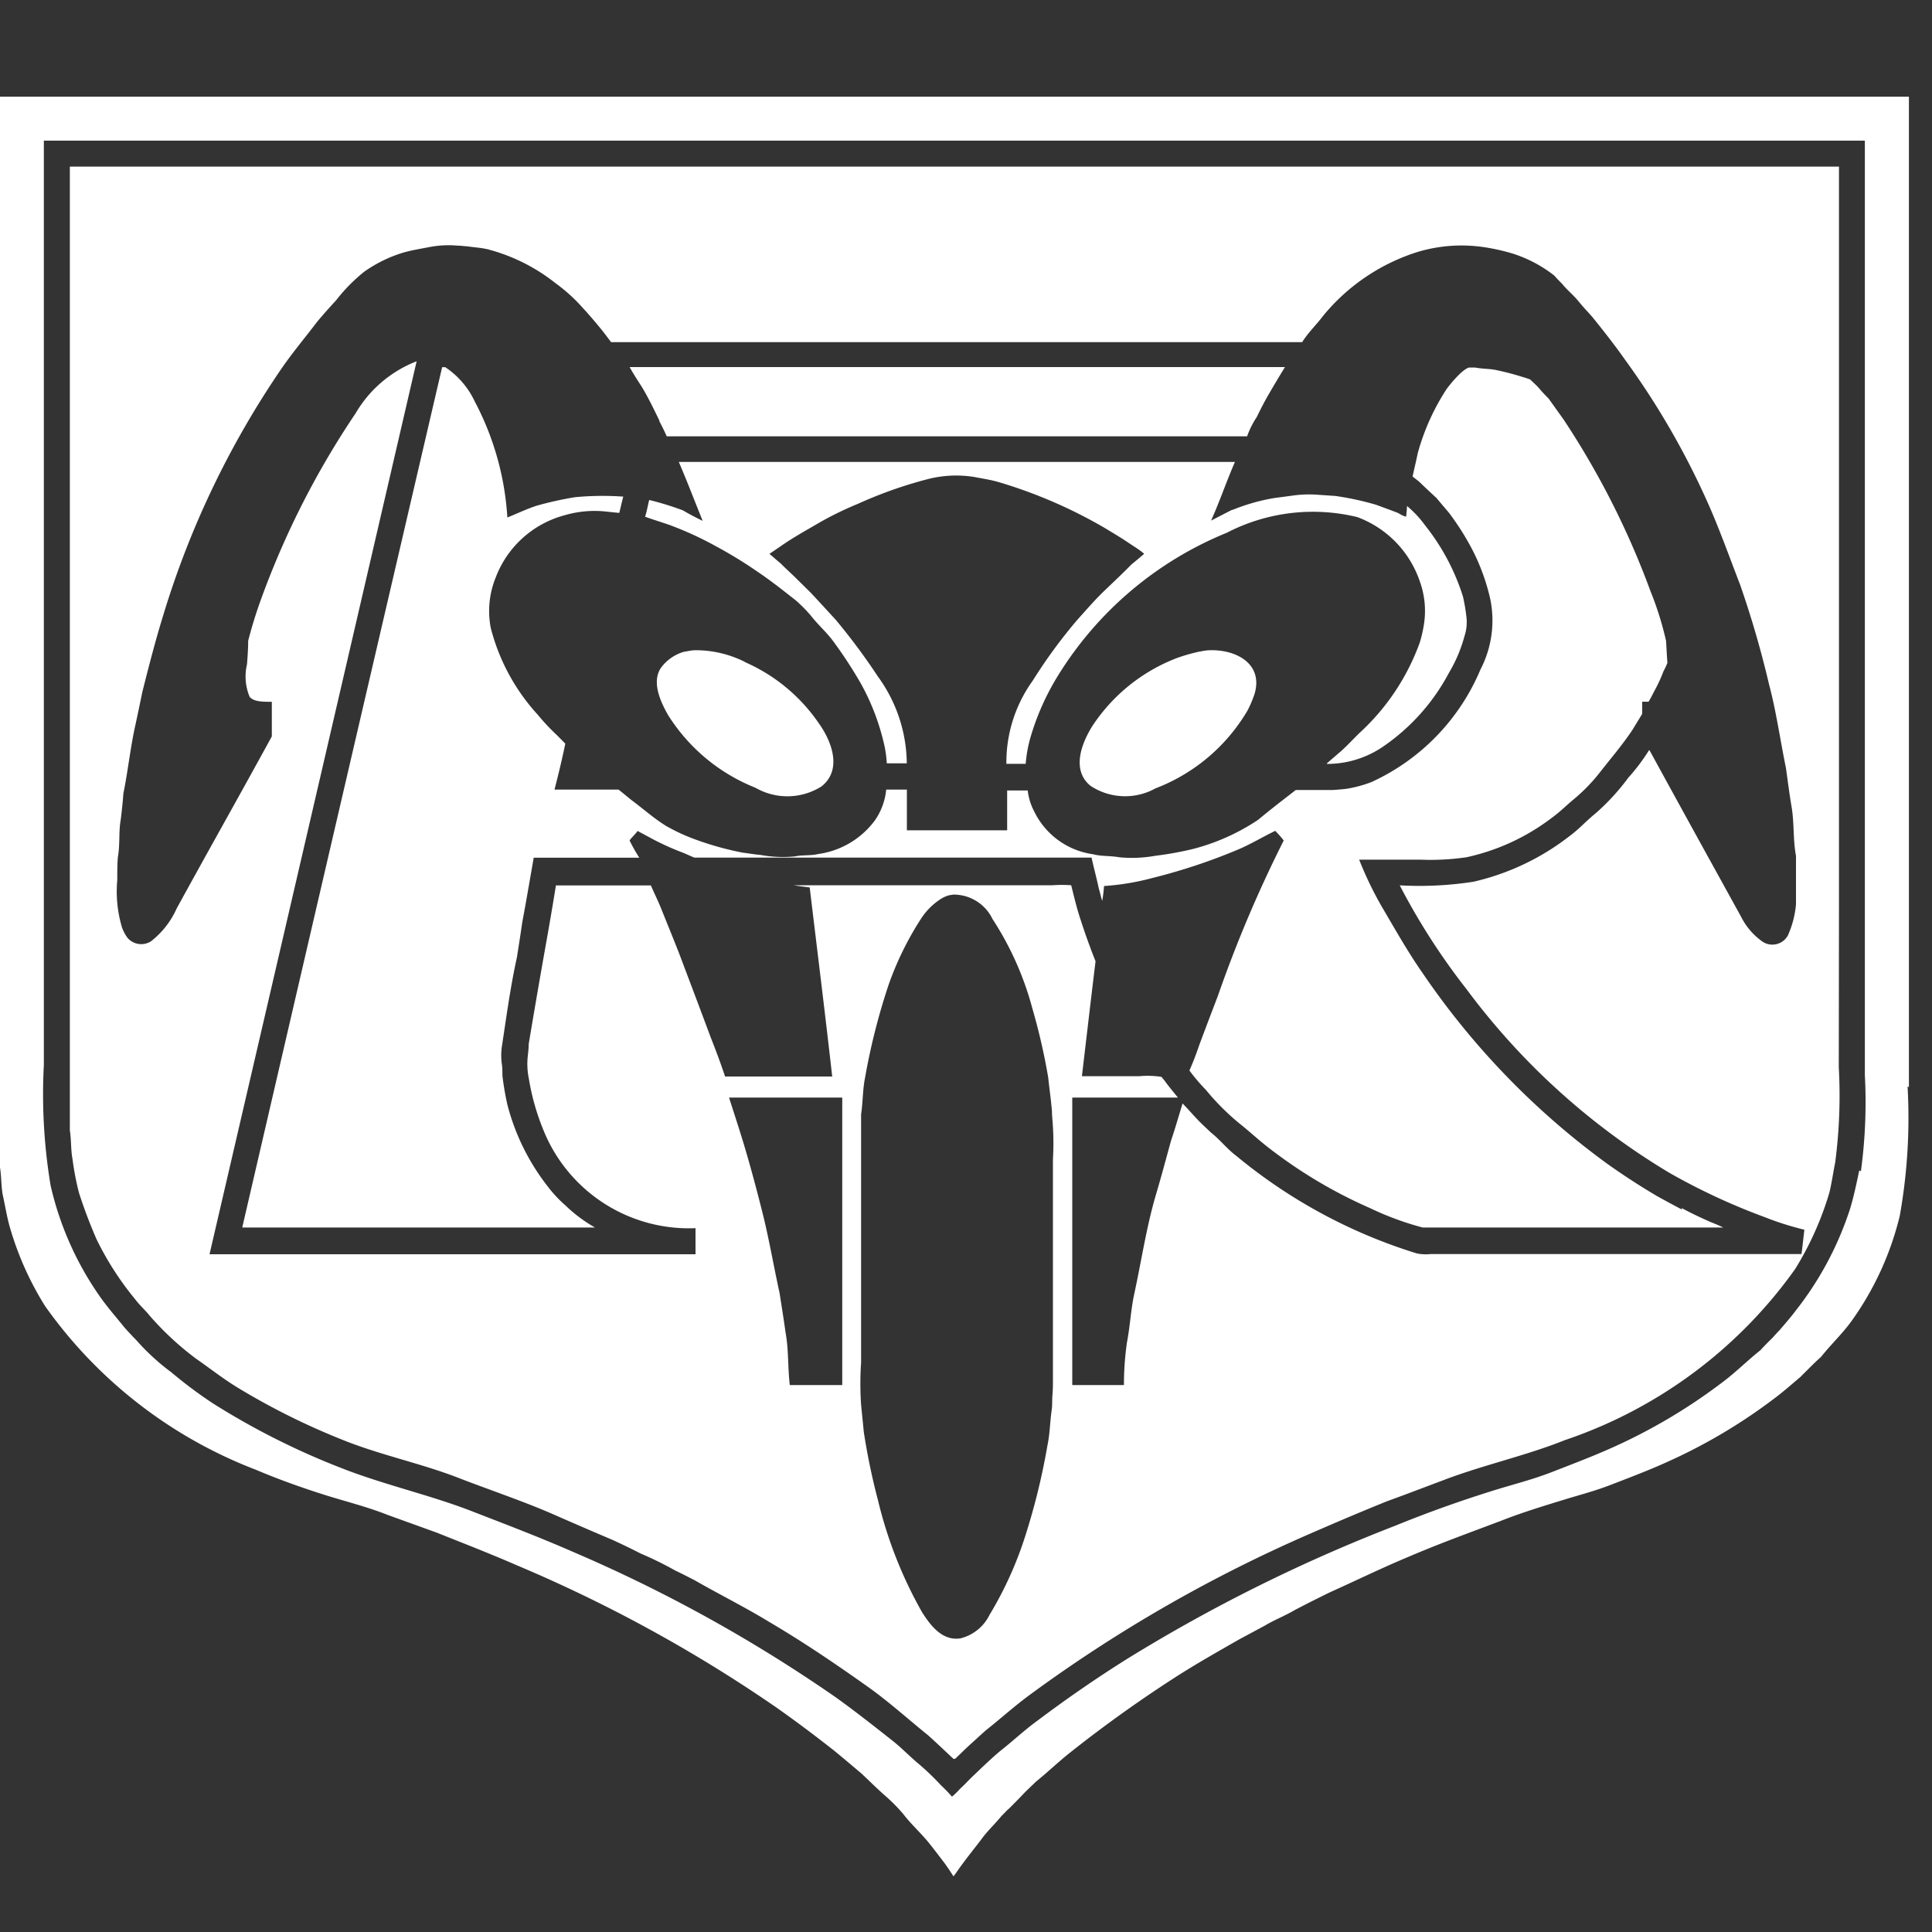 <svg xmlns="http://www.w3.org/2000/svg" width="20" height="20" viewBox="0 0 20 20">
  <rect x="0" y="0" width="20" height="20" fill="#333333" stroke="none"/>
  <g id="icon" transform="translate(-465 0.43)">
    <rect id="長方形_3490" data-name="長方形 3490" width="20" height="20" transform="translate(465 -0.43)" fill="none"/>
    <path id="series" d="M19.761,10.254V0H0V10.309c0,.219,0,.444,0,.667v.108c.016.1.011.194.029.288.026.115.043.23.075.338a3.222,3.222,0,0,0,.363.81,4.758,4.758,0,0,0,2.182,1.694c.236.1.482.188.734.267.214.066.425.119.629.2l.507.183c.281.112.561.221.834.34a14.958,14.958,0,0,1,2.674,1.464c.207.145.413.3.611.456.094.077.188.157.283.237.076.072.149.144.229.216a1.8,1.8,0,0,1,.2.2c.082.108.187.2.272.307.056.071.11.141.164.213.028.041.058.083.082.123l.005,0c.028-.037.051-.073.079-.11.072-.1.155-.2.229-.3.06-.076.129-.141.189-.215.028-.025.048-.052.077-.075.049-.05.1-.1.142-.145s.09-.088.137-.134c.124-.1.239-.212.365-.31a13.542,13.542,0,0,1,1.124-.8c.2-.126.4-.239.611-.36l.268-.144c.1-.06.206-.1.308-.16.121-.064.24-.123.364-.184.271-.122.541-.254.822-.371.308-.132.622-.246.941-.366.229-.091.466-.162.707-.236.145-.043.284-.081.423-.134.207-.08.409-.156.6-.243a5.669,5.669,0,0,0,1.115-.662c.092-.069.177-.145.264-.218.033-.034.066-.066.1-.1s.073-.072.113-.107c.1-.127.221-.24.315-.37a3.138,3.138,0,0,0,.5-1.089,5.769,5.769,0,0,0,.081-1.342m-.5.87c-.029.138-.057.271-.094.394a3.386,3.386,0,0,1-.564,1.058c-.051.069-.108.132-.165.2-.027.027-.052.055-.075.081-.044.043-.085.084-.126.129-.135.107-.258.232-.4.337a5.8,5.8,0,0,1-1.134.671c-.2.09-.412.17-.622.252s-.419.132-.633.2c-.338.106-.672.226-.99.356a16.865,16.865,0,0,0-2.783,1.383c-.318.2-.619.408-.913.629-.139.1-.261.216-.391.318-.107.089-.207.188-.305.281-.04.04-.072.075-.113.112a.82.82,0,0,1-.084.082c-.036-.041-.076-.082-.118-.122a2.671,2.671,0,0,0-.217-.209c-.091-.075-.174-.161-.264-.235-.2-.158-.4-.316-.605-.463a15.384,15.384,0,0,0-2.733-1.511c-.331-.145-.67-.274-1.013-.407-.438-.173-.932-.281-1.377-.457A7.707,7.707,0,0,1,2.2,13.524a4.564,4.564,0,0,1-.425-.318,2.331,2.331,0,0,1-.365-.335c-.044-.044-.083-.087-.121-.129-.088-.11-.185-.219-.265-.336a3.264,3.264,0,0,1-.5-1.134,5.75,5.75,0,0,1-.07-1.25V.455H19.305V10.13a5.3,5.3,0,0,1-.041.994m-.227-2.761V.724H.723V9.958c0,.218,0,.433,0,.647V10.7c.016.1.009.2.028.3a2.822,2.822,0,0,0,.067.348A5.066,5.066,0,0,0,1,11.829a3.137,3.137,0,0,0,.4.621c.044.059.105.113.152.172a3.07,3.07,0,0,0,.476.441c.144.1.282.209.431.3a7.3,7.3,0,0,0,1.117.553c.378.149.8.237,1.178.385.318.123.638.23.939.359.214.094.433.189.648.28.1.046.2.094.293.142a3.558,3.558,0,0,1,.356.175c.068.032.139.069.2.1.261.15.524.28.771.431.367.216.709.449,1.046.689.209.151.4.324.6.485.088.079.173.16.258.24.019.018.038-.012.054-.026.044-.041.086-.084.132-.125s.1-.092.155-.14c.15-.119.293-.248.446-.361a15,15,0,0,1,2.891-1.666c.268-.117.542-.234.82-.346.192-.069.38-.142.568-.212.411-.159.866-.257,1.266-.418a4.813,4.813,0,0,0,2.387-1.773,3.259,3.259,0,0,0,.353-.788c.025-.1.039-.207.061-.315a5.321,5.321,0,0,0,.037-.984ZM8.719,13.337H8.176c-.022-.186-.011-.367-.044-.544-.019-.138-.041-.274-.062-.409-.063-.287-.11-.567-.179-.84s-.143-.55-.227-.817c-.038-.122-.079-.246-.117-.366H8.719ZM10.9,11v2.275c0,.055,0,.108-.005.164s0,.1-.008.157c-.018.123-.018.243-.043.361a6.9,6.9,0,0,1-.231.944,3.807,3.807,0,0,1-.37.816.456.456,0,0,1-.3.242c-.2.032-.323-.157-.393-.262a4.442,4.442,0,0,1-.461-1.167,6.833,6.833,0,0,1-.147-.707c-.009-.094-.019-.191-.028-.283a3.155,3.155,0,0,1,0-.435V10.69c0-.053,0-.1,0-.155.019-.126.016-.255.04-.374A6.685,6.685,0,0,1,9.2,9.19a3.241,3.241,0,0,1,.336-.683.686.686,0,0,1,.2-.2.318.318,0,0,1,.088-.04l.043-.007a.445.445,0,0,1,.407.252,3.2,3.2,0,0,1,.412.923,6.409,6.409,0,0,1,.165.718c.012.117.03.236.039.355,0,.041.005.083.008.126A2.872,2.872,0,0,1,10.9,11m7.75.981H14.809a.487.487,0,0,1-.14-.006A5.439,5.439,0,0,1,12.8,10.966c-.1-.075-.17-.169-.266-.244-.046-.045-.093-.087-.137-.133s-.1-.111-.155-.167c-.04.13-.076.256-.12.387-.051.185-.1.369-.155.555-.1.337-.15.685-.229,1.047-.032.156-.04.319-.072.486a3.09,3.09,0,0,0-.031.44H11.1V10.361h1.094v0c-.042-.051-.082-.1-.124-.155-.013-.021-.03-.038-.046-.059a.925.925,0,0,0-.233-.007H11.2c.047-.4.093-.794.141-1.19-.018-.047-.038-.094-.054-.141-.038-.1-.072-.2-.107-.308s-.062-.221-.091-.338a1.331,1.331,0,0,0-.192,0H8.214c.054.009.111.015.168.023.078.65.159,1.3.233,1.957H7.506c-.044-.132-.094-.267-.147-.4-.108-.291-.219-.584-.329-.875-.063-.161-.128-.319-.192-.479-.031-.075-.068-.149-.1-.224H5.755q-.051.315-.107.627c-.06.337-.119.679-.175,1.016,0,.041-.005.085-.01.129a.755.755,0,0,0,.012.23,2.408,2.408,0,0,0,.145.517A1.624,1.624,0,0,0,7.2,11.713v.27H2.169Q3.242,7.362,4.313,2.739h0a1.258,1.258,0,0,0-.632.539,8.808,8.808,0,0,0-.964,1.884,4.712,4.712,0,0,0-.148.471c0,.082-.006.162-.012.243a.545.545,0,0,0,.027.336c.041.052.138.052.23.052v.358c-.328.6-.66,1.188-.986,1.783a.885.885,0,0,1-.266.339.188.188,0,0,1-.24-.034A.411.411,0,0,1,1.263,8.6a1.3,1.3,0,0,1-.049-.49c0-.082,0-.162.006-.236.024-.134.007-.265.03-.391.011-.092.021-.179.027-.268.048-.237.073-.481.124-.708.025-.116.049-.23.072-.343.069-.274.138-.542.218-.8A9.287,9.287,0,0,1,2.924,2.8c.114-.163.239-.312.356-.466.064-.078.133-.154.2-.227a1.762,1.762,0,0,1,.29-.295,1.411,1.411,0,0,1,.411-.2c.082-.023.165-.036.257-.054a1.051,1.051,0,0,1,.3-.016c.034,0,.069.006.1.007.071.011.143.014.212.031a1.9,1.9,0,0,1,.7.35,1.742,1.742,0,0,1,.279.252c.023.025.048.052.07.078.057.065.113.131.166.2l.061.081h7.154c.062-.1.144-.176.211-.265a2.064,2.064,0,0,1,.988-.67,1.583,1.583,0,0,1,.693-.047,2.195,2.195,0,0,1,.271.06,1.37,1.37,0,0,1,.446.232c.025.028.052.057.082.086.052.065.117.116.168.179s.1.113.147.167c.116.144.228.286.335.438a8.171,8.171,0,0,1,.883,1.54c.111.257.206.523.31.792a10.322,10.322,0,0,1,.3,1.034c.073.274.114.57.174.862.019.136.036.271.058.4.029.167.014.34.046.51,0,.066,0,.135,0,.2v.176c0,.041,0,.084,0,.126a1,1,0,0,1-.085.324.184.184,0,0,1-.257.065.7.7,0,0,1-.228-.264c-.316-.573-.633-1.147-.946-1.72l-.006,0a1.992,1.992,0,0,1-.214.284,2.318,2.318,0,0,1-.341.371c-.09.072-.168.16-.263.23a2.545,2.545,0,0,1-1,.476,3.656,3.656,0,0,1-.762.037,6.886,6.886,0,0,0,.693,1.077,7.249,7.249,0,0,0,2.1,1.9,6.616,6.616,0,0,0,.983.457,3.1,3.1,0,0,0,.413.131c-.011.086-.019.177-.032.264m-1.234-.472c-.088-.046-.173-.092-.261-.141-.183-.108-.359-.223-.524-.341a8.008,8.008,0,0,1-1.9-1.965c-.154-.22-.284-.452-.423-.688a3.663,3.663,0,0,1-.235-.488H14.7a2.559,2.559,0,0,0,.482-.025,2.242,2.242,0,0,0,.885-.41c.075-.054.144-.122.216-.183a1.808,1.808,0,0,0,.274-.279c.115-.148.236-.287.343-.448l.1-.164V6.263h.066q.029-.048.054-.1a1.591,1.591,0,0,0,.1-.214c.015-.028.029-.059.041-.088-.006-.075-.009-.15-.014-.227a3.292,3.292,0,0,0-.16-.512,8.55,8.55,0,0,0-.9-1.779l-.155-.217c-.031-.032-.065-.066-.093-.1s-.066-.066-.1-.1c-.024-.007-.046-.016-.069-.022a2.836,2.836,0,0,0-.276-.073c-.071-.016-.145-.012-.222-.027l-.066,0c-.071.022-.186.162-.23.221a2.352,2.352,0,0,0-.3.667c-.016.08-.036.159-.053.24.024.019.052.039.075.06.057.056.114.108.173.163.041.049.084.1.126.149a2.71,2.71,0,0,1,.252.4,2.156,2.156,0,0,1,.177.491,1.1,1.1,0,0,1-.1.734,2.229,2.229,0,0,1-1.129,1.166,1.287,1.287,0,0,1-.254.069c-.049.006-.1.01-.146.013h-.383c-.129.1-.26.2-.389.308a2.207,2.207,0,0,1-.665.3,3.392,3.392,0,0,1-.4.073,1.373,1.373,0,0,1-.369.016c-.1-.018-.193-.009-.276-.032a.8.8,0,0,1-.611-.447.606.606,0,0,1-.065-.213h-.213v.412H9.388V7.173H9.174a.672.672,0,0,1-.116.317.879.879,0,0,1-.589.35c-.079.019-.157.007-.245.025a1.286,1.286,0,0,1-.353-.016c-.06-.005-.123-.016-.186-.024a3.2,3.2,0,0,1-.522-.149,1.932,1.932,0,0,1-.271-.129c-.125-.078-.232-.174-.349-.261-.047-.037-.092-.076-.14-.113H5.74c.041-.158.079-.316.112-.476l-.085-.086a2.2,2.2,0,0,1-.2-.213,2.1,2.1,0,0,1-.487-.9.923.923,0,0,1,.052-.522,1.053,1.053,0,0,1,.712-.643,1.1,1.1,0,0,1,.442-.037l.117.012h.008c.014-.057.026-.111.041-.168v0a3.04,3.04,0,0,0-.5.006,3.588,3.588,0,0,0-.4.089c-.1.033-.2.081-.3.121a2.941,2.941,0,0,0-.337-1.2A.866.866,0,0,0,4.609,2.8H4.577q-1.037,4.451-2.068,8.9v.006h3.65a1.518,1.518,0,0,1-.306-.229,1.293,1.293,0,0,1-.186-.2,2.308,2.308,0,0,1-.415-.844,2.921,2.921,0,0,1-.051-.3c0-.044,0-.085-.007-.126a.653.653,0,0,1,0-.165c.048-.314.089-.625.157-.932.019-.121.038-.241.055-.361.042-.224.08-.448.119-.671H6.618a1.8,1.8,0,0,1-.1-.177c0-.012.074-.082.082-.1l.162.087a2.7,2.7,0,0,0,.3.135c.043.017.082.036.126.054H11.3c.023.108.053.215.076.325.013.04.021.084.034.123h0c.009-.049.015-.1.019-.154a2.562,2.562,0,0,0,.5-.083,6.009,6.009,0,0,0,.9-.3c.131-.057.251-.13.372-.188.031.031.06.063.088.1a13.207,13.207,0,0,0-.681,1.607c-.065.17-.131.343-.195.515-.029.086-.063.175-.1.259a1.9,1.9,0,0,0,.17.2,2.507,2.507,0,0,0,.345.346c.109.086.212.184.325.269a4.945,4.945,0,0,0,1.031.61,3.073,3.073,0,0,0,.543.2h3.111c-.043-.022-.084-.038-.131-.057-.1-.044-.2-.091-.3-.145M6.826,3.36c.028.053.051.1.076.156H12.91a.909.909,0,0,1,.1-.2c.035-.072.072-.145.113-.217.058-.1.117-.2.179-.3H6.518c.038.069.081.135.123.2.069.113.126.233.185.354m5.932.922c-.075.037-.145.075-.221.113.09-.2.161-.41.247-.607q-2.877,0-5.757,0c.086.2.162.4.247.61-.07-.034-.139-.07-.205-.109a3.14,3.14,0,0,0-.343-.106H6.72c-.014.057-.024.117-.042.172.084.031.169.056.252.085a3.505,3.505,0,0,1,.478.219,4.49,4.49,0,0,1,.442.271c.135.091.258.189.383.287a1.447,1.447,0,0,1,.165.167c.068.087.151.16.217.246a4.523,4.523,0,0,1,.3.458,2.386,2.386,0,0,1,.23.592,1.173,1.173,0,0,1,.035.228h.207a1.548,1.548,0,0,0-.3-.9,6.517,6.517,0,0,0-.433-.583c-.086-.094-.174-.19-.261-.283L8.246,4.99c-.053-.053-.107-.1-.163-.157-.039-.032-.077-.067-.118-.1l.107-.073c.133-.094.277-.173.426-.26a3.43,3.43,0,0,1,.38-.184A4.479,4.479,0,0,1,9.6,3.96a1.185,1.185,0,0,1,.482-.024c.094.018.176.03.257.054a5,5,0,0,1,1.081.465c.094.056.189.113.279.174.05.034.1.063.142.1l0,.006c-.041.035-.082.07-.128.107-.089.091-.184.18-.282.274s-.189.2-.279.3a5.326,5.326,0,0,0-.461.629,1.447,1.447,0,0,0-.273.861h.2a1.362,1.362,0,0,1,.054-.289A2.6,2.6,0,0,1,10.948,6,3.687,3.687,0,0,1,12.7,4.514a1.94,1.94,0,0,1,1.351-.162,1.08,1.08,0,0,1,.646.663.9.9,0,0,1,.044.445,1.34,1.34,0,0,1-.044.192,2.351,2.351,0,0,1-.624.935c-.072.07-.144.15-.221.214l-.116.1v.006a1.024,1.024,0,0,0,.577-.176A2.137,2.137,0,0,0,15,5.963a1.5,1.5,0,0,0,.161-.381.456.456,0,0,0,.021-.18,1.871,1.871,0,0,0-.037-.226,2.278,2.278,0,0,0-.393-.739,1.087,1.087,0,0,0-.187-.2c0,.037-.006.072-.008.109-.029,0-.07-.031-.093-.04-.072-.028-.15-.056-.22-.082a3.031,3.031,0,0,0-.421-.091l-.193-.013a1.238,1.238,0,0,0-.268.012l-.173.023a2.037,2.037,0,0,0-.431.123M7.713,5.852A1.136,1.136,0,0,0,7.2,5.73c-.041,0-.078.01-.122.017a.449.449,0,0,0-.234.163c-.108.153.006.374.07.488a1.893,1.893,0,0,0,.907.756.661.661,0,0,0,.683-.014c.222-.176.1-.475-.026-.651a1.8,1.8,0,0,0-.769-.637m4.7-.106a1.863,1.863,0,0,0-.218.062,1.832,1.832,0,0,0-.883.707c-.108.172-.222.453-.019.619a.649.649,0,0,0,.673.026,1.886,1.886,0,0,0,.953-.807,1.2,1.2,0,0,0,.071-.167c.094-.308-.178-.462-.458-.456-.041,0-.079.009-.119.016" transform="translate(465 0.571)" fill="#fff" fill-rule="evenodd"/>
  </g>
</svg>
